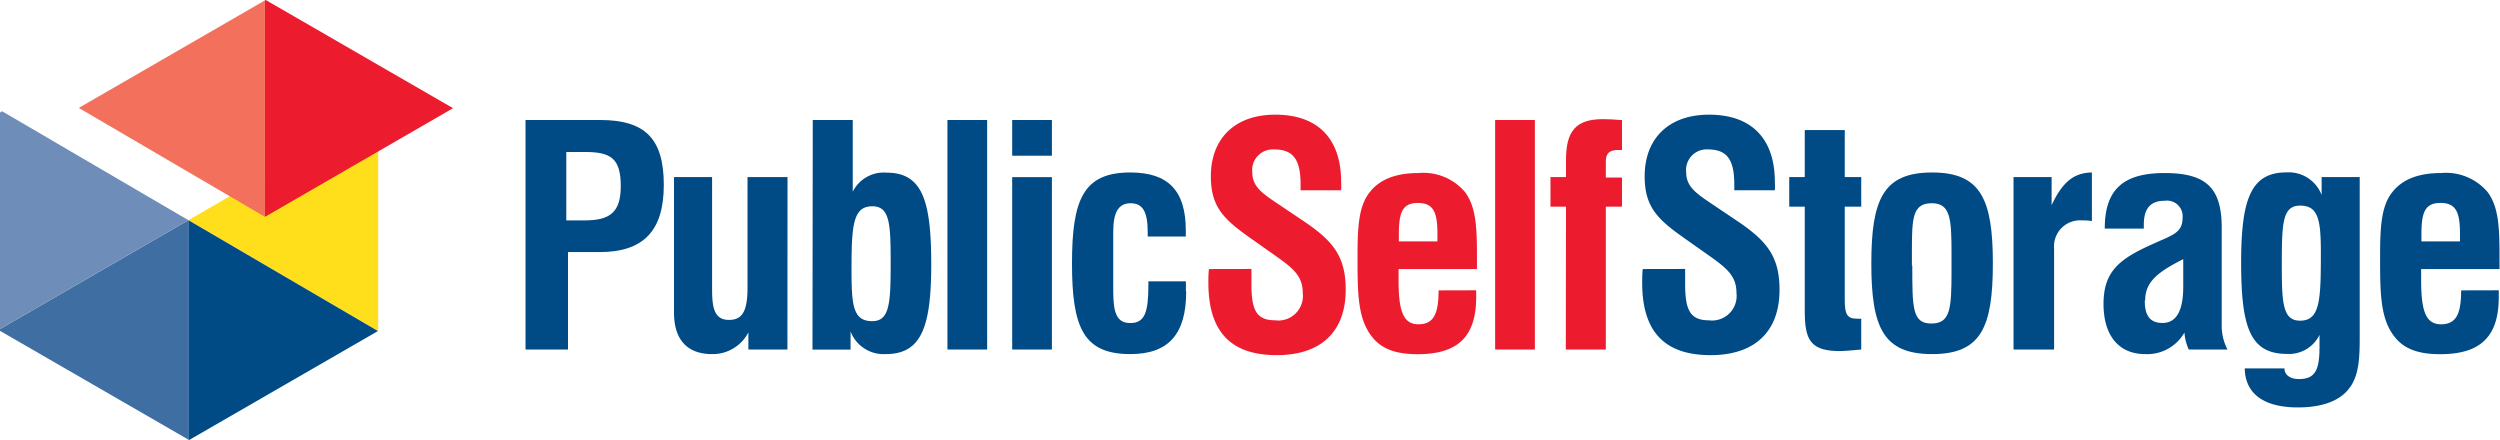 <?xml version="1.0" encoding="UTF-8"?>
<svg xmlns="http://www.w3.org/2000/svg" viewBox="0 0 262.5 46.2">
  <title>logo</title>
  <path d="M19.78,23.12h0Z" fill="#e8af10"></path>
  <polygon points="19.78 23.12 0 34.55 0 34.74 19.78 46.16 19.78 23.12 19.78 23.12" fill="#3f6fa2"></polygon>
  <polygon points="39.71 11.81 39.52 11.7 19.78 23.12 39.68 34.76 39.71 34.74 39.71 11.81" fill="#ffdf1c"></polygon>
  <polygon points="19.78 46.16 19.86 46.2 39.68 34.76 19.78 23.12 19.78 46.16" fill="#004b85"></polygon>
  <polygon points="0.22 11.68 0 11.81 0 34.55 19.78 23.12 0.22 11.68" fill="#6e8db8"></polygon>
  <polygon points="47.57 11.36 27.9 0 27.82 0.04 27.82 22.77 47.57 11.36" fill="#ed1b2e"></polygon>
  <polygon points="27.82 22.77 27.82 0.04 8.27 11.33 27.82 22.77 27.82 22.77" fill="#f3715c"></polygon>
  <path d="M55.18,12.6H63c4.71,0,6.7,1.92,6.7,6.82s-2.21,7.05-6.76,7.05H59.64V36.7H55.18ZM61.4,23.14c2.72,0,3.78-.9,3.78-3.62,0-2.89-1.06-3.56-3.72-3.56h-2v7.18Z" fill="#004b85"></path>
  <path d="M82.68,36.7h-4.1V34.9a4.21,4.21,0,0,1-3.81,2.28c-2.6,0-4-1.5-4-4.36V18.59h4V30.42c0,2.08.32,3.17,1.79,3.17s1.93-1.06,1.93-3.43V18.59h4.2Z" fill="#004b85"></path>
  <path d="M85.34,12.6h4.2v7.53a3.63,3.63,0,0,1,3.56-2c3.75,0,4.68,2.95,4.68,9.61S96.72,37.18,93,37.18a3.72,3.72,0,0,1-3.69-2.37v1.9h-4Zm4.07,15.8c0,3.74.19,5.32,2.18,5.32,1.8,0,1.93-1.83,1.93-6s-.06-6.06-1.93-6.06c-2.06,0-2.18,2.09-2.18,6.77" fill="#004b85"></path>
  <rect x="99.48" y="12.6" width="4.17" height="24.1" fill="#004b85"></rect>
  <path d="M106.28,12.6h4.17v3.75h-4.17Zm0,6h4.17V36.7h-4.17Z" fill="#004b85"></path>
  <path d="M124.55,30.61c0,4.45-1.83,6.57-5.87,6.57-4.94,0-6.12-2.82-6.12-9.52s1.18-9.55,6.12-9.55c4,0,5.83,1.92,5.83,6.09v.64h-4v-.42c0-2.12-.48-3.08-1.79-3.08s-1.83,1-1.83,3v6.25c0,2.37.42,3.33,1.8,3.33,1.54,0,1.89-1.19,1.89-4v-.38h3.94c0,.35,0,.7,0,1" fill="#004b85"></path>
  <path d="M131.4,28.24v1.54c0,2.6.41,3.85,2.47,3.85a2.58,2.58,0,0,0,2.92-2.85c0-1.73-.9-2.53-2.76-3.85l-2.31-1.63c-3.08-2.15-4.58-3.4-4.58-6.79,0-4,2.56-6.47,6.76-6.47,4.46,0,6.92,2.5,6.92,7.08a8,8,0,0,1,0,.86h-4.26v-.64c0-2.57-.77-3.65-2.76-3.65a2.17,2.17,0,0,0-2.31,2.4c0,1.54,1.09,2.24,2.82,3.4l2.47,1.66c3.18,2.12,4.52,3.75,4.52,7.28,0,4.36-2.56,6.86-7.24,6.86-4.84,0-7.18-2.47-7.18-7.6,0-.44,0-.93.06-1.44Z" fill="#ed1b2e"></path>
  <path d="M155,30.48c0,.25,0,.48,0,.71,0,4.16-1.92,6-6.15,6-2.21,0-3.71-.51-4.71-1.73-1.57-1.89-1.6-4.55-1.6-8.4,0-3.24.1-5.51,1.38-7,1.06-1.28,2.76-1.89,5-1.89a5.73,5.73,0,0,1,4.91,2c1.15,1.54,1.25,3.69,1.25,6.7v1.38h-8.23c0,.35,0,.74,0,1.16,0,3.24.48,4.64,2.09,4.64s2.11-1.12,2.11-3.56Zm-4.07-5.13v-.77c0-2.31-.42-3.27-2.05-3.27s-2,1-2,3.27c0,.09,0,.35,0,.77Z" fill="#ed1b2e"></path>
  <rect x="156.99" y="12.6" width="4.17" height="24.1" fill="#ed1b2e"></rect>
  <path d="M164.43,21.7h-1.63V18.59h1.63V16.8c0-3,1-4.29,3.88-4.29q.82,0,2,.1v3.14c-.16,0-.29,0-.42,0-.9,0-1.28.35-1.28,1.22v1.67h1.7V21.7h-1.7v15h-4.2Z" fill="#ed1b2e"></path>
  <path d="M176.94,28.24v1.54c0,2.6.42,3.85,2.47,3.85a2.58,2.58,0,0,0,2.92-2.85c0-1.73-.9-2.53-2.75-3.85l-2.31-1.63c-3.08-2.15-4.58-3.4-4.58-6.79,0-4,2.56-6.47,6.76-6.47,4.45,0,6.91,2.5,6.91,7.08a8,8,0,0,1,0,.86h-4.26v-.64c0-2.57-.77-3.65-2.75-3.65a2.16,2.16,0,0,0-2.3,2.4c0,1.54,1.09,2.24,2.81,3.4l2.47,1.66c3.17,2.12,4.52,3.75,4.52,7.28,0,4.36-2.57,6.86-7.24,6.86-4.84,0-7.18-2.47-7.18-7.6,0-.44,0-.93.06-1.44Z" fill="#004b85"></path>
  <path d="M193.7,31.22c0,1.6.1,2.24,1.28,2.24a2.35,2.35,0,0,0,.45,0V36.7c-1,.09-1.76.16-2.24.16-3.18,0-3.69-1.25-3.69-4.29V21.7h-1.63V18.59h1.63V13.66h4.2v4.93h1.73V21.7H193.7v9.52Z" fill="#004b85"></path>
  <path d="M202.87,18.11c5.12,0,6.38,2.82,6.38,9.55s-1.25,9.52-6.38,9.52-6.38-2.79-6.38-9.52,1.25-9.55,6.38-9.55m-2.08,9.77c0,4.46,0,6.09,2,6.09s2.12-1.54,2.12-5.48V26.73c0-3.75-.09-5.39-2.08-5.39s-2.08,1.54-2.08,4.87v1.66Z" fill="#004b85"></path>
  <path d="M211.42,18.59h4v2.95c1.09-2.31,2.24-3.4,4.23-3.43v5.1a6.51,6.51,0,0,0-1.06-.07,2.73,2.73,0,0,0-2.91,2.95V36.7h-4.26Z" fill="#004b85"></path>
  <path d="M229.36,34.93a4.5,4.5,0,0,1-4.13,2.25c-2.73,0-4.36-1.92-4.36-5.26s1.57-4.68,5-6.22c2.15-1,3.3-1.19,3.3-2.82a1.64,1.64,0,0,0-1.86-1.8c-1.54,0-2.21.83-2.21,2.53V24H221c0-4.1,1.93-5.83,6.28-5.83s6,1.54,6,5.74V34.1a5.34,5.34,0,0,0,.61,2.6h-4.07a5,5,0,0,1-.45-1.77m-4.17-3.36c0,1.6.58,2.34,1.86,2.34,1.44,0,2.18-1.25,2.18-3.81V27.21c-2.79,1.41-4,2.44-4,4.36" fill="#004b85"></path>
  <path d="M246.76,40.64c-.93,1.38-2.82,2.14-5.48,2.14-3.62,0-5.54-1.47-5.58-4.1h4.17c0,.7.61,1.12,1.53,1.12,1.73,0,2.15-1,2.15-3.4V35.16a3.56,3.56,0,0,1-3.43,2c-3.91,0-4.8-2.89-4.8-9.61s1.06-9.45,4.77-9.45a3.7,3.7,0,0,1,3.68,2.37V18.59h4V35.26c0,2.31-.06,4-1,5.39m-7.18-12.69c0,3.91.12,5.71,1.92,5.71,2.12,0,2.18-2.21,2.18-7.18,0-3.46-.29-4.9-2.18-4.9s-1.92,1.92-1.92,6.38" fill="#004b85"></path>
  <path d="M262.37,30.48c0,.25,0,.48,0,.71,0,4.16-1.92,6-6.15,6-2.21,0-3.71-.51-4.71-1.73-1.57-1.89-1.6-4.55-1.6-8.4,0-3.24.1-5.51,1.38-7,1.06-1.28,2.75-1.89,5-1.89a5.73,5.73,0,0,1,4.91,2c1.15,1.54,1.25,3.69,1.25,6.7v1.38h-8.23c0,.35,0,.74,0,1.16,0,3.24.48,4.64,2.09,4.64s2.11-1.12,2.11-3.56Zm-4.07-5.13v-.77c0-2.31-.42-3.27-2.05-3.27s-2,1-2,3.27c0,.09,0,.35,0,.77Z" fill="#004b85"></path>
</svg>
